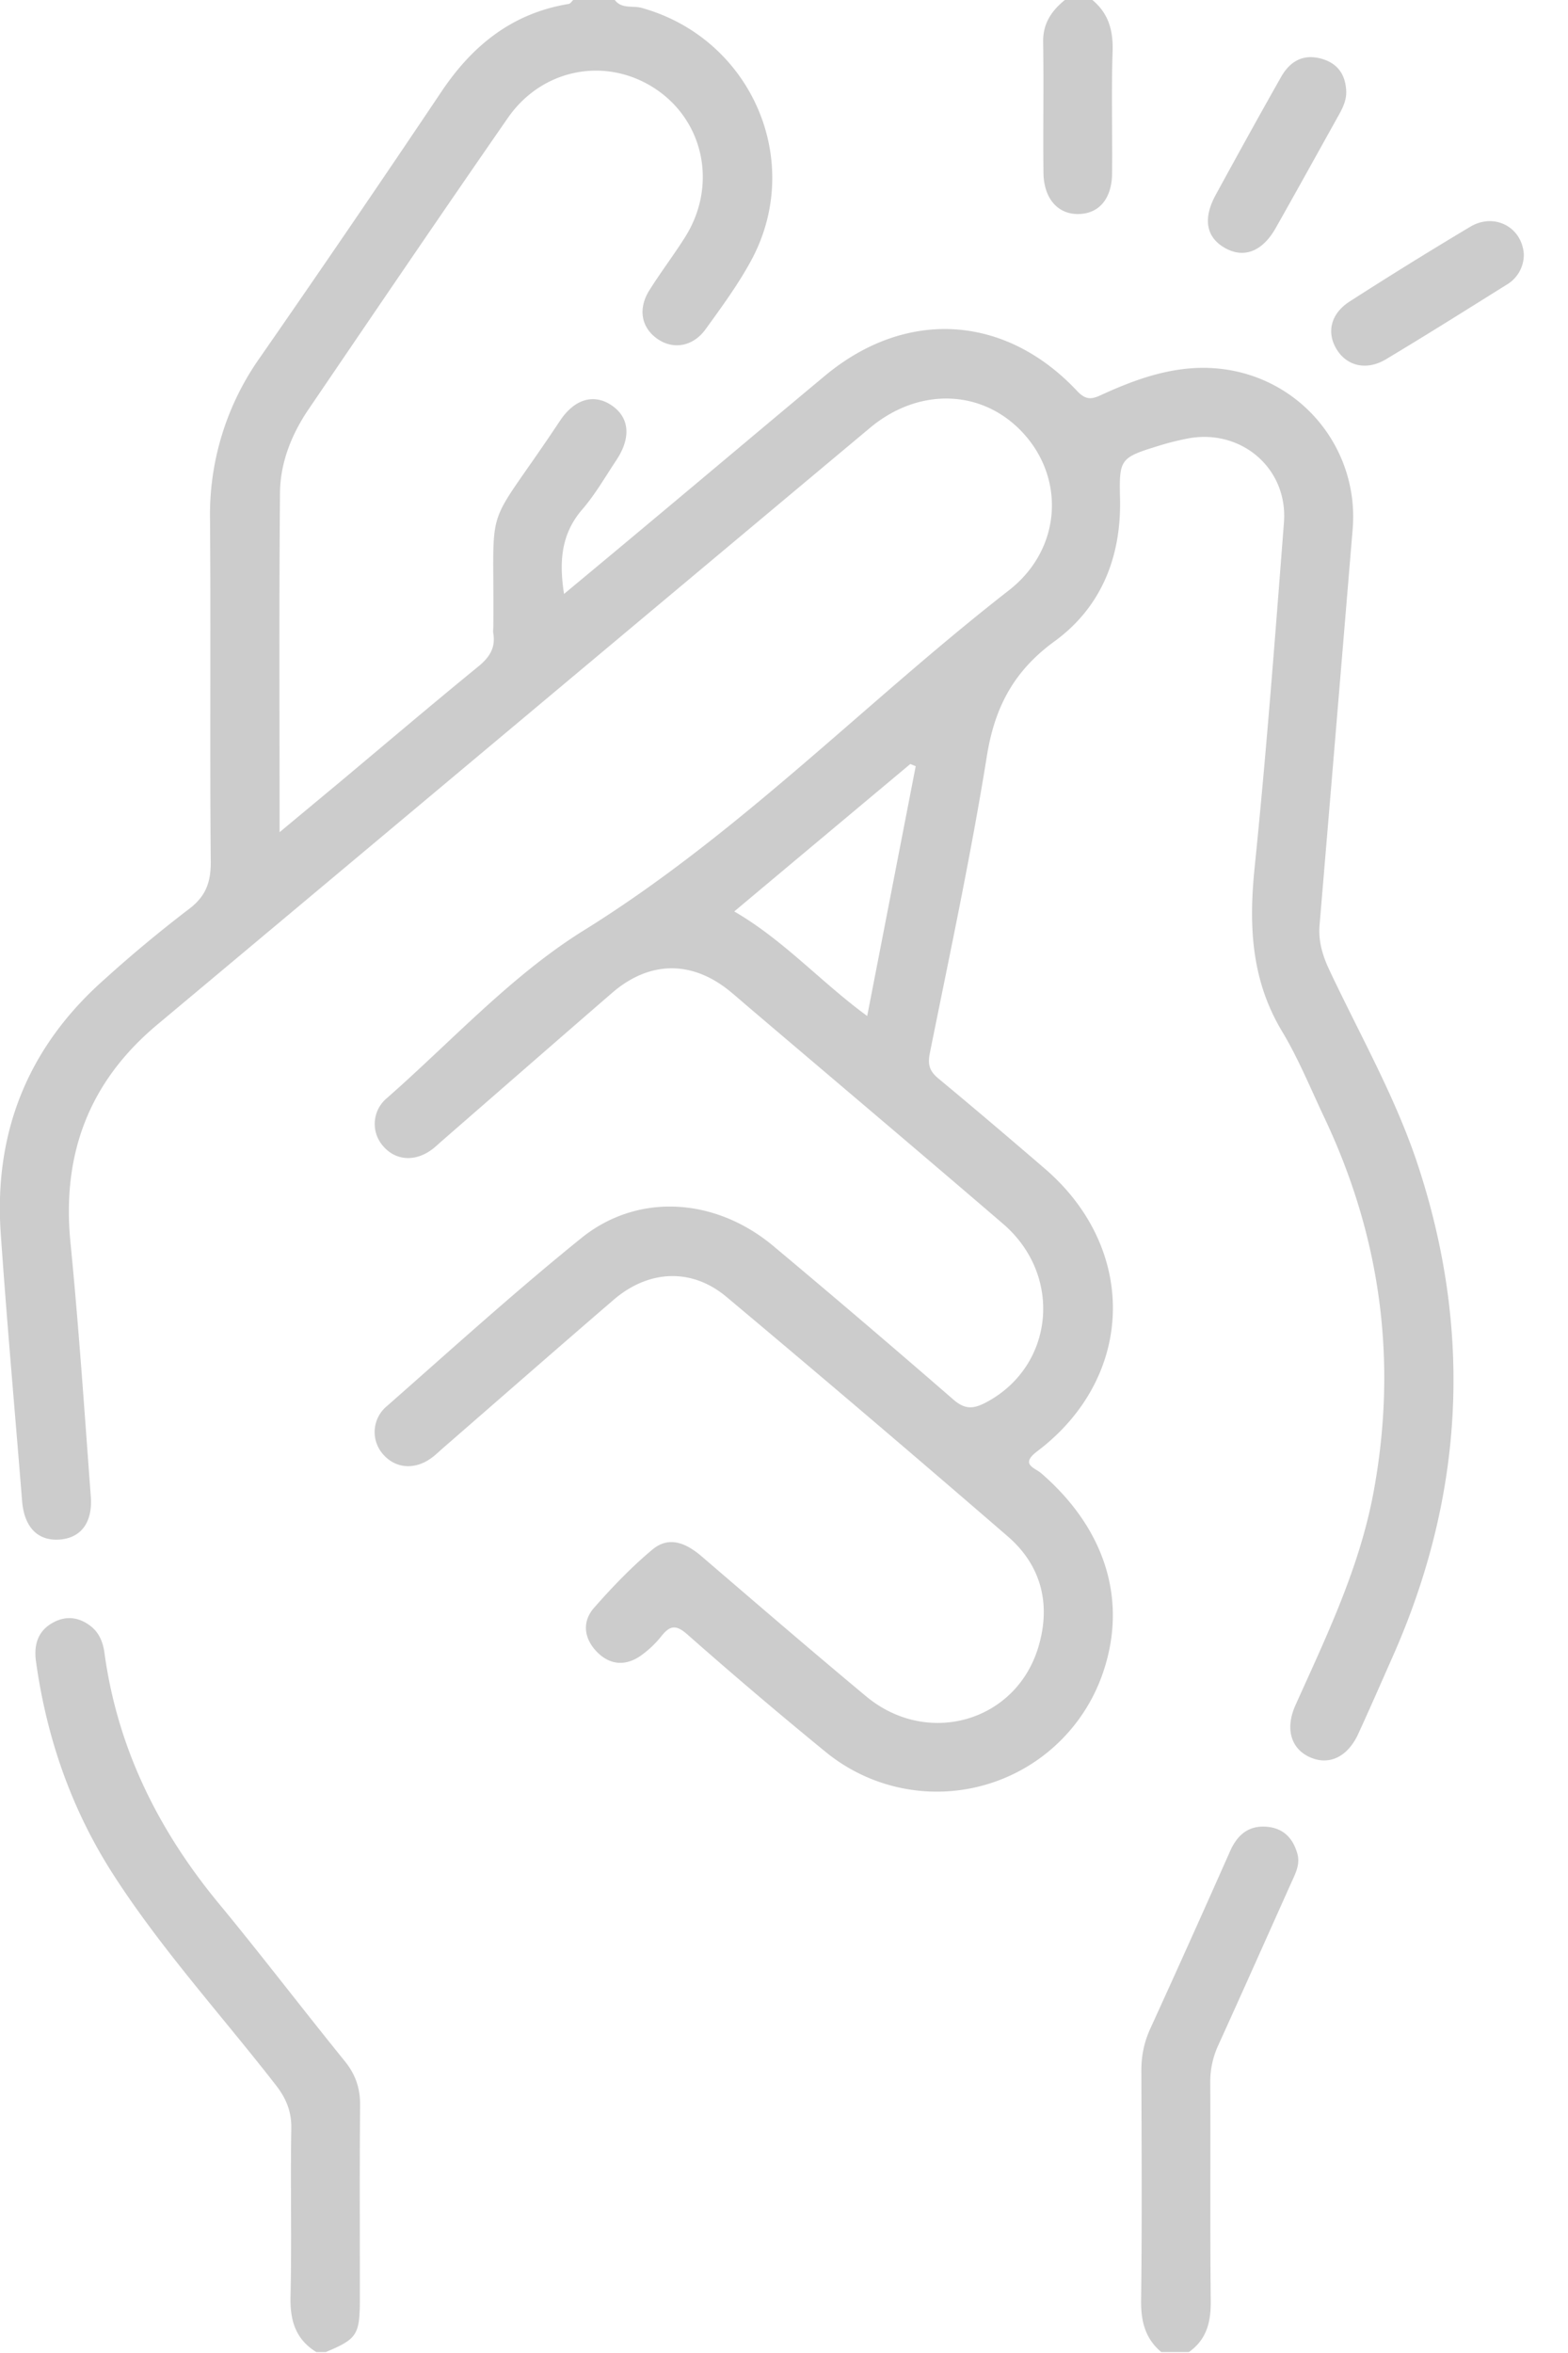 <svg xmlns="http://www.w3.org/2000/svg" width="32" height="48" fill="none"><g fill="#CCC" clip-path="url(#a)"><path d="M12.547 0c.142.188.367.11.548.161 2.234.62 3.335 3.12 2.235 5.153-.266.491-.601.947-.93 1.402-.259.358-.666.422-.986.195-.328-.23-.399-.613-.16-.992.232-.369.498-.718.73-1.086.655-1.043.389-2.354-.603-3.017-1-.667-2.311-.428-3.017.59-1.369 1.973-2.718 3.96-4.068 5.945-.347.512-.577 1.09-.582 1.705-.02 2.278-.008 4.555-.008 6.92l1.248-1.038c.934-.782 1.862-1.57 2.805-2.34.226-.184.357-.378.309-.673-.008-.045-.002-.094 0-.14.024-2.737-.23-1.807 1.36-4.201.306-.459.708-.559 1.07-.304.35.248.382.656.078 1.111-.225.338-.428.694-.692 1-.428.495-.478 1.053-.373 1.725.598-.497 1.167-.97 1.734-1.445 1.198-1 2.391-2.007 3.591-3.006 1.648-1.372 3.674-1.257 5.145.31.188.2.309.168.511.074.86-.394 1.743-.681 2.712-.478a3.033 3.033 0 0 1 2.401 3.227c-.224 2.69-.448 5.382-.675 8.072-.027.324.058.613.192.901.622 1.324 1.354 2.6 1.814 3.994 1.123 3.406.94 6.753-.514 10.03-.233.526-.463 1.054-.704 1.578-.214.465-.588.643-.97.48-.4-.168-.527-.585-.31-1.068.632-1.405 1.302-2.791 1.59-4.327.498-2.665.157-5.213-1-7.658-.28-.591-.528-1.202-.863-1.76-.631-1.049-.681-2.156-.561-3.337.24-2.344.417-4.695.599-7.045.085-1.11-.884-1.927-1.978-1.71-.183.037-.365.08-.544.136-.83.254-.842.271-.823 1.101.024 1.185-.388 2.208-1.34 2.9-.827.603-1.218 1.34-1.378 2.339-.326 2.03-.758 4.044-1.164 6.061-.047.238-.003.368.174.515.733.608 1.459 1.225 2.18 1.846 1.9 1.64 1.836 4.248-.16 5.758-.359.271-.055.335.076.447 1.295 1.118 1.758 2.558 1.283 4.014a3.583 3.583 0 0 1-5.68 1.673 98.69 98.69 0 0 1-2.82-2.395c-.216-.19-.345-.2-.524.025a2.05 2.05 0 0 1-.441.416c-.313.212-.63.177-.89-.095-.26-.273-.296-.61-.051-.89.37-.421.762-.83 1.192-1.189.344-.287.695-.127 1.009.143 1.114.956 2.225 1.913 3.353 2.852 1.248 1.038 3.057.521 3.514-1.006.26-.866.065-1.661-.623-2.256a487.252 487.252 0 0 0-5.743-4.888c-.709-.594-1.589-.554-2.305.063-1.171 1.008-2.334 2.027-3.5 3.04-.07.062-.137.128-.214.183-.331.244-.717.22-.971-.055a.685.685 0 0 1 .061-1.002c1.313-1.155 2.609-2.331 3.969-3.429 1.154-.931 2.736-.826 3.921.166a264.619 264.619 0 0 1 3.671 3.13c.23.2.402.195.654.064 1.4-.73 1.595-2.589.359-3.65-1.729-1.485-3.471-2.955-5.207-4.432-.12-.102-.237-.205-.357-.304-.781-.643-1.651-.635-2.416.027-1.158 1.002-2.31 2.008-3.464 3.012-.07.06-.137.127-.212.182-.349.259-.75.225-1.003-.079a.683.683 0 0 1 .08-.966c1.327-1.164 2.544-2.507 4.024-3.426 3.179-1.974 5.754-4.663 8.674-6.936 1.051-.818 1.152-2.214.341-3.153-.816-.945-2.149-1.02-3.176-.161-4.85 4.056-9.695 8.117-14.545 12.174-1.393 1.165-1.949 2.642-1.771 4.443.17 1.724.286 3.454.415 5.182.04.528-.198.84-.624.877-.454.039-.735-.247-.778-.786-.146-1.82-.31-3.64-.436-5.461-.142-2.062.558-3.798 2.109-5.173a27.07 27.07 0 0 1 1.727-1.437c.353-.264.455-.555.45-.984-.021-2.326.003-4.654-.015-6.981a5.539 5.539 0 0 1 1.02-3.29A408.36 408.36 0 0 0 9 1.883C9.638.926 10.453.27 11.607.08c.036-.006.063-.055.096-.085h.843l.002.005Zm2.438 18.593c1.016.59 1.768 1.442 2.713 2.133l.99-5.096-.11-.045c-1.19.996-2.38 1.991-3.593 3.008ZM6.456 47.981c-.429-.263-.54-.652-.527-1.142.027-1.139-.004-2.278.016-3.416.006-.352-.104-.615-.315-.887-1.109-1.427-2.333-2.767-3.314-4.29-.855-1.326-1.364-2.788-1.581-4.35-.048-.34.035-.627.351-.798.255-.138.509-.114.746.06.192.14.27.342.3.56.264 1.94 1.097 3.615 2.334 5.113.874 1.058 1.706 2.15 2.57 3.215.219.27.316.553.313.9-.012 1.31-.004 2.62-.005 3.93 0 .758-.05.834-.7 1.107h-.188v-.002ZM23.7 47.981c-.331-.277-.417-.631-.412-1.059.02-1.56.01-3.122.005-4.683 0-.303.056-.58.183-.857a358.26 358.26 0 0 0 1.627-3.617c.148-.334.378-.534.757-.499.338.03.53.238.618.553.058.212-.038.395-.122.58-.497 1.107-.99 2.217-1.492 3.32a1.775 1.775 0 0 0-.165.766c.007 1.482-.006 2.966.01 4.449.005.43-.081.79-.446 1.047H23.7ZM22.294 0c.332.276.427.627.412 1.055-.027.824-.002 1.65-.01 2.475-.004.519-.261.825-.677.836-.429.012-.719-.315-.724-.847-.009-.888.007-1.775-.006-2.662-.007-.377.171-.636.442-.857h.563ZM31.098 5.219a.708.708 0 0 1-.352.59c-.818.511-1.636 1.026-2.463 1.521-.4.239-.807.135-1.013-.218-.2-.342-.107-.718.276-.963a88.634 88.634 0 0 1 2.462-1.525c.498-.295 1.076.018 1.092.596l-.002-.001ZM27.473 1.84c.013.18-.057.336-.14.487-.432.775-.86 1.55-1.297 2.323-.271.48-.647.625-1.031.412-.389-.216-.462-.597-.195-1.086.44-.805.883-1.609 1.335-2.407.178-.314.445-.475.82-.372.326.09.488.313.508.644V1.84Z"/></g><defs><clipPath id="a"><path fill="#fff" d="M0 0h31.098v47.981H0z"/></clipPath></defs></svg>